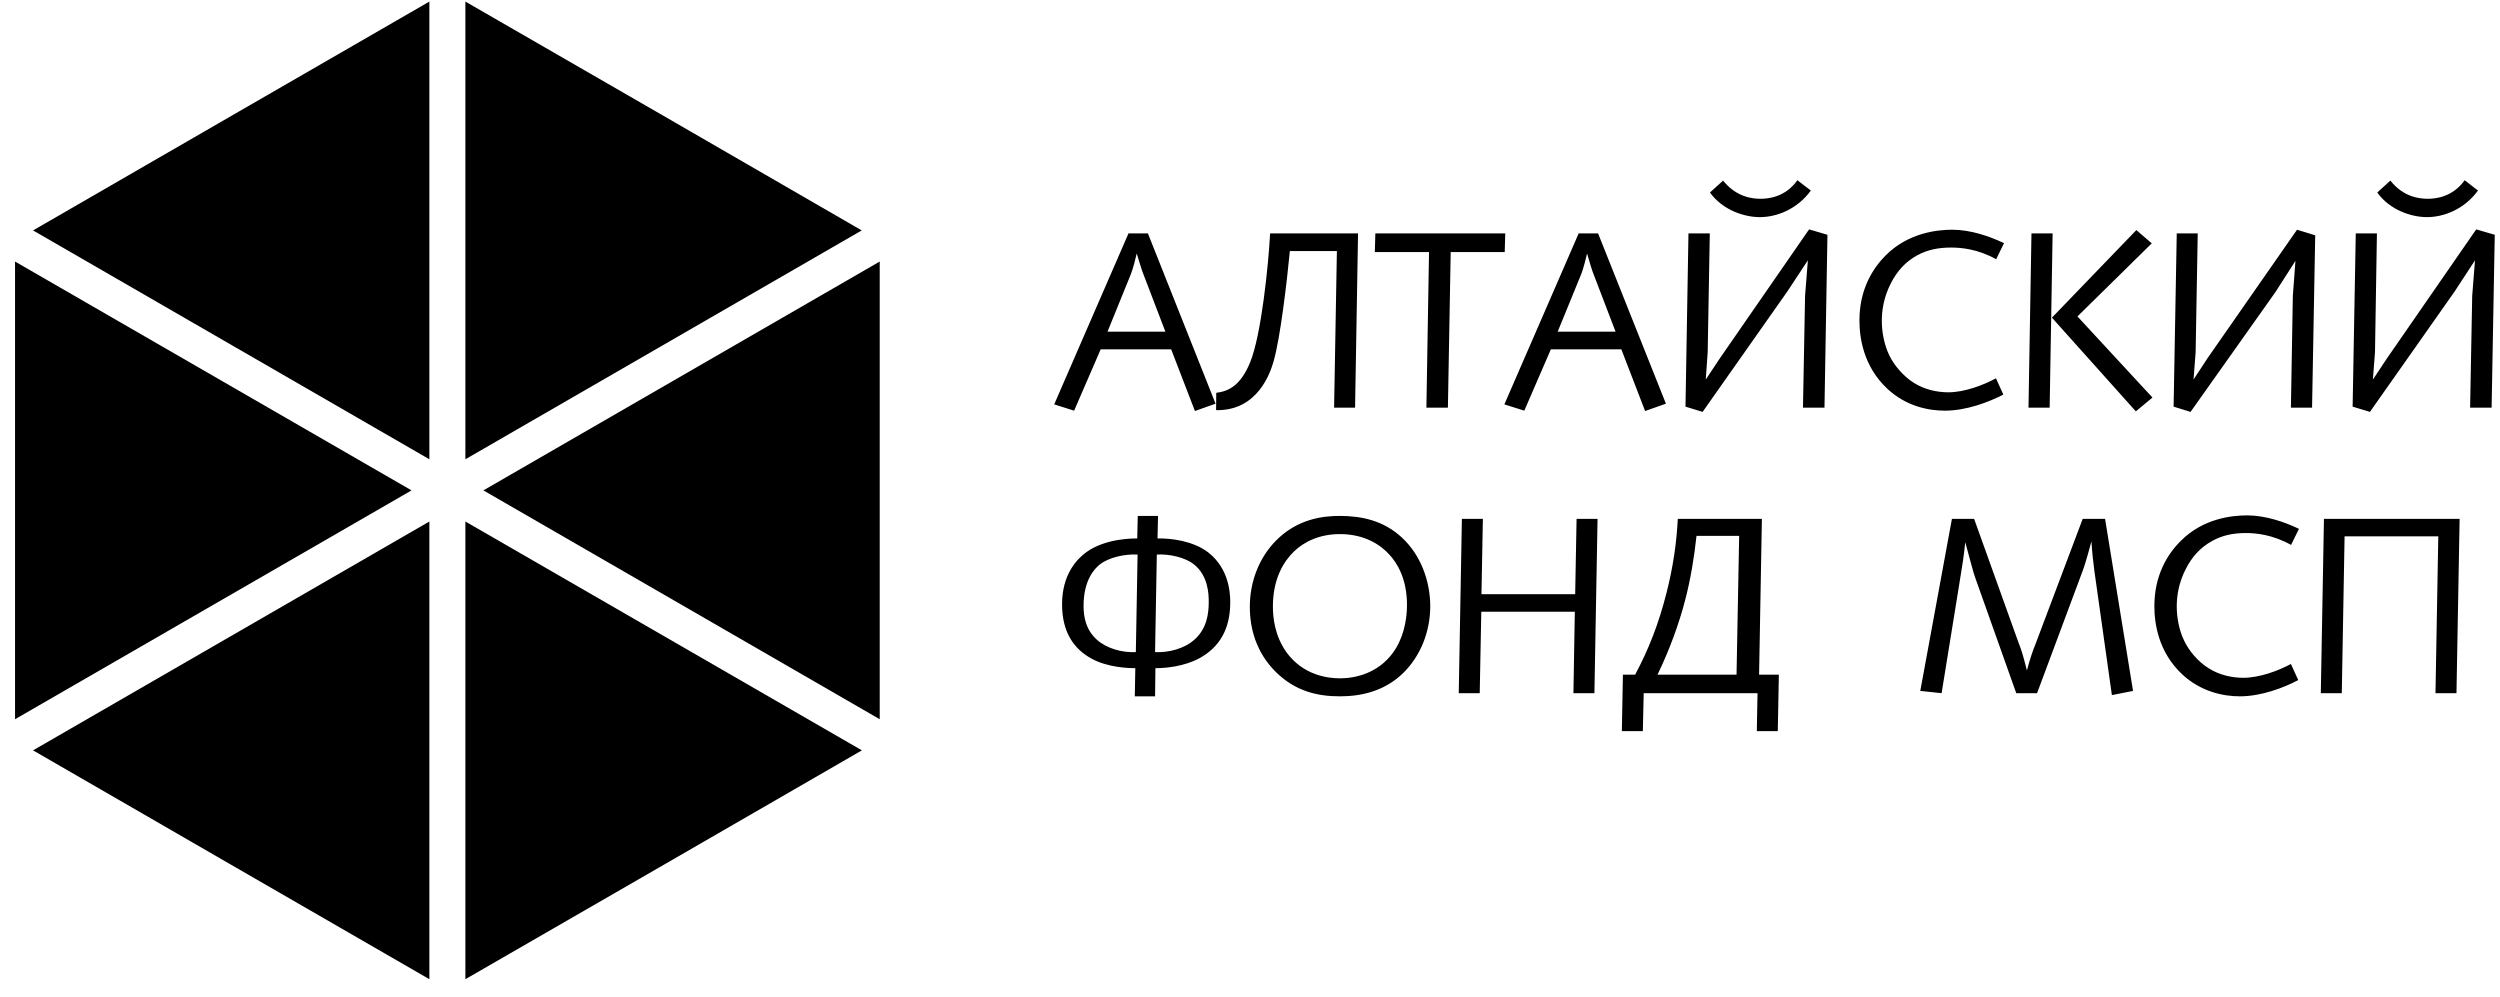 <?xml version="1.0" encoding="UTF-8"?> <svg xmlns="http://www.w3.org/2000/svg" width="143" height="57" viewBox="0 0 143 57" fill="none"> <path fill-rule="evenodd" clip-rule="evenodd" d="M23.54 28.05L0.86 14.96V28.05V41.14L23.54 28.05Z" fill="black"></path> <path fill-rule="evenodd" clip-rule="evenodd" d="M24.56 29.83L1.89 42.92L13.23 49.47L24.56 56.01V29.83Z" fill="black"></path> <path fill-rule="evenodd" clip-rule="evenodd" d="M26.62 29.83V56.01L37.96 49.47L49.3 42.92L26.62 29.83Z" fill="black"></path> <path fill-rule="evenodd" clip-rule="evenodd" d="M27.65 28.05L50.32 41.14V28.05V14.96L27.65 28.05Z" fill="black"></path> <path fill-rule="evenodd" clip-rule="evenodd" d="M26.62 26.27L49.29 13.18L37.96 6.63L26.62 0.09V26.27Z" fill="black"></path> <path fill-rule="evenodd" clip-rule="evenodd" d="M24.56 26.27V0.09L13.23 6.63L1.89 13.18L24.56 26.27Z" fill="black"></path> <path d="M64.55 13.35L60.3 23.13L61.44 23.49L62.96 19.98H66.99L68.35 23.51L69.53 23.09L65.66 13.35H64.55ZM65.02 14.5C65.2 15.07 65.3 15.44 65.42 15.73L66.66 18.97H63.35L64.69 15.67C64.69 15.66 64.82 15.37 65.02 14.5ZM77.51 23.32L77.68 13.35H72.65C72.56 15.11 72.15 19.16 71.51 20.72C70.95 22.09 70.25 22.38 69.57 22.47L69.56 23.46C71.96 23.51 72.67 21.28 72.84 20.7C73.24 19.34 73.62 16.02 73.78 14.36H76.47L76.31 23.32H77.51ZM78.67 13.35L78.64 14.42H81.74L81.59 23.32H82.82L82.98 14.42H86.07L86.1 13.35H78.67ZM90.3 13.35L86.05 23.13L87.19 23.49L88.71 19.98H92.74L94.1 23.51L95.29 23.09L91.41 13.35H90.3ZM90.78 14.5C90.95 15.07 91.05 15.44 91.17 15.73L92.41 18.97H89.1L90.45 15.67C90.45 15.66 90.58 15.37 90.78 14.5ZM104.36 23.32L104.53 13.43L103.48 13.12L98.38 20.49L97.57 21.71L97.68 20.14L97.8 13.35H96.58L96.41 23.26L97.39 23.56L102.23 16.68L103.41 14.89L103.25 16.92L103.13 23.32H104.36ZM103.58 10.9L102.81 10.31C102.12 11.28 101.15 11.37 100.7 11.37C100.24 11.37 99.32 11.28 98.56 10.33L97.81 11.01C98.54 12.03 99.79 12.42 100.66 12.42C101.63 12.42 102.8 11.97 103.58 10.9ZM114.63 13.91C113.82 13.52 112.72 13.14 111.67 13.14C110.8 13.14 109.15 13.32 107.87 14.6C107.07 15.4 106.36 16.61 106.36 18.33C106.36 19.31 106.58 20.96 107.97 22.25C109.05 23.25 110.32 23.49 111.25 23.49C112.48 23.49 113.76 23 114.59 22.57L114.17 21.64C113.44 22.03 112.38 22.44 111.44 22.44C110.8 22.44 110.06 22.28 109.46 21.89C108.86 21.51 108.34 20.89 108.07 20.33C107.78 19.73 107.64 19.01 107.64 18.35C107.64 17.78 107.74 17 108.17 16.18C108.5 15.54 108.96 14.99 109.67 14.6C110.25 14.29 110.86 14.16 111.6 14.16C112.17 14.16 113.13 14.24 114.18 14.83L114.63 13.91ZM122.2 13.16L117.37 18.17L122.17 23.53L123.12 22.74L118.83 18.1L123.08 13.92L122.2 13.16ZM116.2 13.35L116.03 23.32H117.24L117.41 13.35H116.2ZM132.25 23.32L132.43 13.46L131.39 13.14L126.27 20.49L125.47 21.71L125.59 20.15L125.71 13.35H124.51L124.33 23.26L125.3 23.56L130.16 16.7L131.3 14.92L131.15 16.93L131.04 23.32H132.25ZM142.52 23.32L142.7 13.43L141.64 13.12L136.54 20.49L135.73 21.71L135.85 20.14L135.96 13.35H134.75L134.57 23.26L135.56 23.56L140.4 16.68L141.57 14.89L141.41 16.92L141.29 23.32H142.52ZM141.74 10.9L140.98 10.31C140.28 11.28 139.31 11.37 138.87 11.37C138.4 11.37 137.48 11.28 136.73 10.33L135.98 11.01C136.7 12.03 137.96 12.42 138.82 12.42C139.79 12.42 140.96 11.97 141.74 10.9ZM66.09 38.22C66.69 38.22 67.73 38.12 68.59 37.66C69.77 37.02 70.37 35.97 70.37 34.45C70.37 32.88 69.66 32.02 69.1 31.59C68.25 30.94 66.98 30.78 66.21 30.8L66.24 29.51H65.08L65.05 30.8C64.88 30.8 63.26 30.77 62.13 31.59C61.6 31.98 60.75 32.85 60.75 34.57C60.75 36.2 61.46 37.13 62.41 37.66C63.36 38.19 64.58 38.22 64.94 38.22L64.91 39.83H66.07L66.09 38.22ZM66.07 37.3L66.17 31.72C66.89 31.68 67.79 31.88 68.29 32.28C69.1 32.92 69.14 33.96 69.14 34.41C69.14 35.09 69.04 35.95 68.32 36.59C67.74 37.11 66.83 37.34 66.07 37.3ZM64.97 37.3C64.19 37.34 63.31 37.1 62.74 36.59C62.12 36.03 61.98 35.32 61.98 34.65C61.98 33.19 62.6 32.53 62.92 32.28C63.42 31.89 64.32 31.68 65.07 31.72L64.97 37.3ZM76.63 29.51C75.69 29.51 74.21 29.67 72.97 30.94C72.02 31.91 71.49 33.27 71.49 34.71C71.49 35.93 71.84 37.31 72.98 38.44C74.11 39.55 75.37 39.83 76.64 39.83C77.85 39.83 79.17 39.55 80.25 38.51C81.25 37.54 81.81 36.13 81.81 34.68C81.81 33.21 81.25 31.73 80.19 30.75C79.14 29.77 77.87 29.51 76.63 29.51ZM76.64 30.55C78.06 30.55 78.97 31.17 79.47 31.72C79.91 32.2 80.48 33.09 80.48 34.61C80.48 35.55 80.24 36.58 79.66 37.36C78.85 38.45 77.64 38.8 76.64 38.8C75.89 38.8 74.54 38.6 73.6 37.33C72.91 36.37 72.81 35.33 72.81 34.68C72.81 33.11 73.43 32.11 74 31.56C74.56 31.01 75.45 30.55 76.64 30.55ZM83.62 29.68L83.44 39.65H84.64L84.73 34.99H90.08L90 39.65H91.2L91.38 29.68H90.18L90.1 33.99H84.74L84.82 29.68H83.62ZM100.62 38.59L100.78 29.68H95.97C95.9 31.04 95.71 32.39 95.33 33.89C94.87 35.71 94.29 37.17 93.53 38.59H92.83L92.77 41.82H93.97L94.02 39.65H100.53L100.49 41.82H101.69L101.75 38.59H100.62ZM94.81 38.59C95.48 37.21 96.04 35.69 96.4 34.29C96.7 33.14 96.92 31.81 97.04 30.65H99.48L99.33 38.59H94.81ZM111.65 29.68L109.84 39.52L111.06 39.65L112.08 33.35C112.25 32.3 112.34 31.78 112.41 31.01C112.75 32.24 112.86 32.69 112.96 32.98L115.33 39.65H116.52L119.1 32.73C119.22 32.41 119.32 32.11 119.63 30.97C119.67 31.59 119.74 32.23 119.8 32.67L120.8 39.76L122.01 39.52L120.41 29.68H119.13L116.42 36.87C116.29 37.18 116.1 37.73 115.94 38.35C115.67 37.3 115.64 37.23 115.46 36.76L112.92 29.68H111.65ZM131.5 30.25C130.69 29.86 129.59 29.48 128.54 29.48C127.67 29.48 126.02 29.65 124.74 30.94C123.94 31.73 123.23 32.95 123.23 34.67C123.23 35.65 123.45 37.3 124.84 38.59C125.92 39.58 127.19 39.83 128.12 39.83C129.35 39.83 130.63 39.34 131.46 38.9L131.04 37.98C130.31 38.37 129.25 38.77 128.31 38.77C127.67 38.77 126.93 38.61 126.33 38.22C125.73 37.85 125.21 37.23 124.94 36.66C124.65 36.07 124.51 35.35 124.51 34.68C124.51 34.12 124.61 33.34 125.04 32.52C125.37 31.88 125.83 31.33 126.54 30.94C127.12 30.62 127.73 30.49 128.47 30.49C129.04 30.49 130 30.58 131.05 31.17L131.5 30.25ZM140.51 39.65L140.69 29.68H132.93L132.75 39.65H133.95L134.11 30.68H139.47L139.31 39.65H140.51Z" fill="black"></path> </svg> 